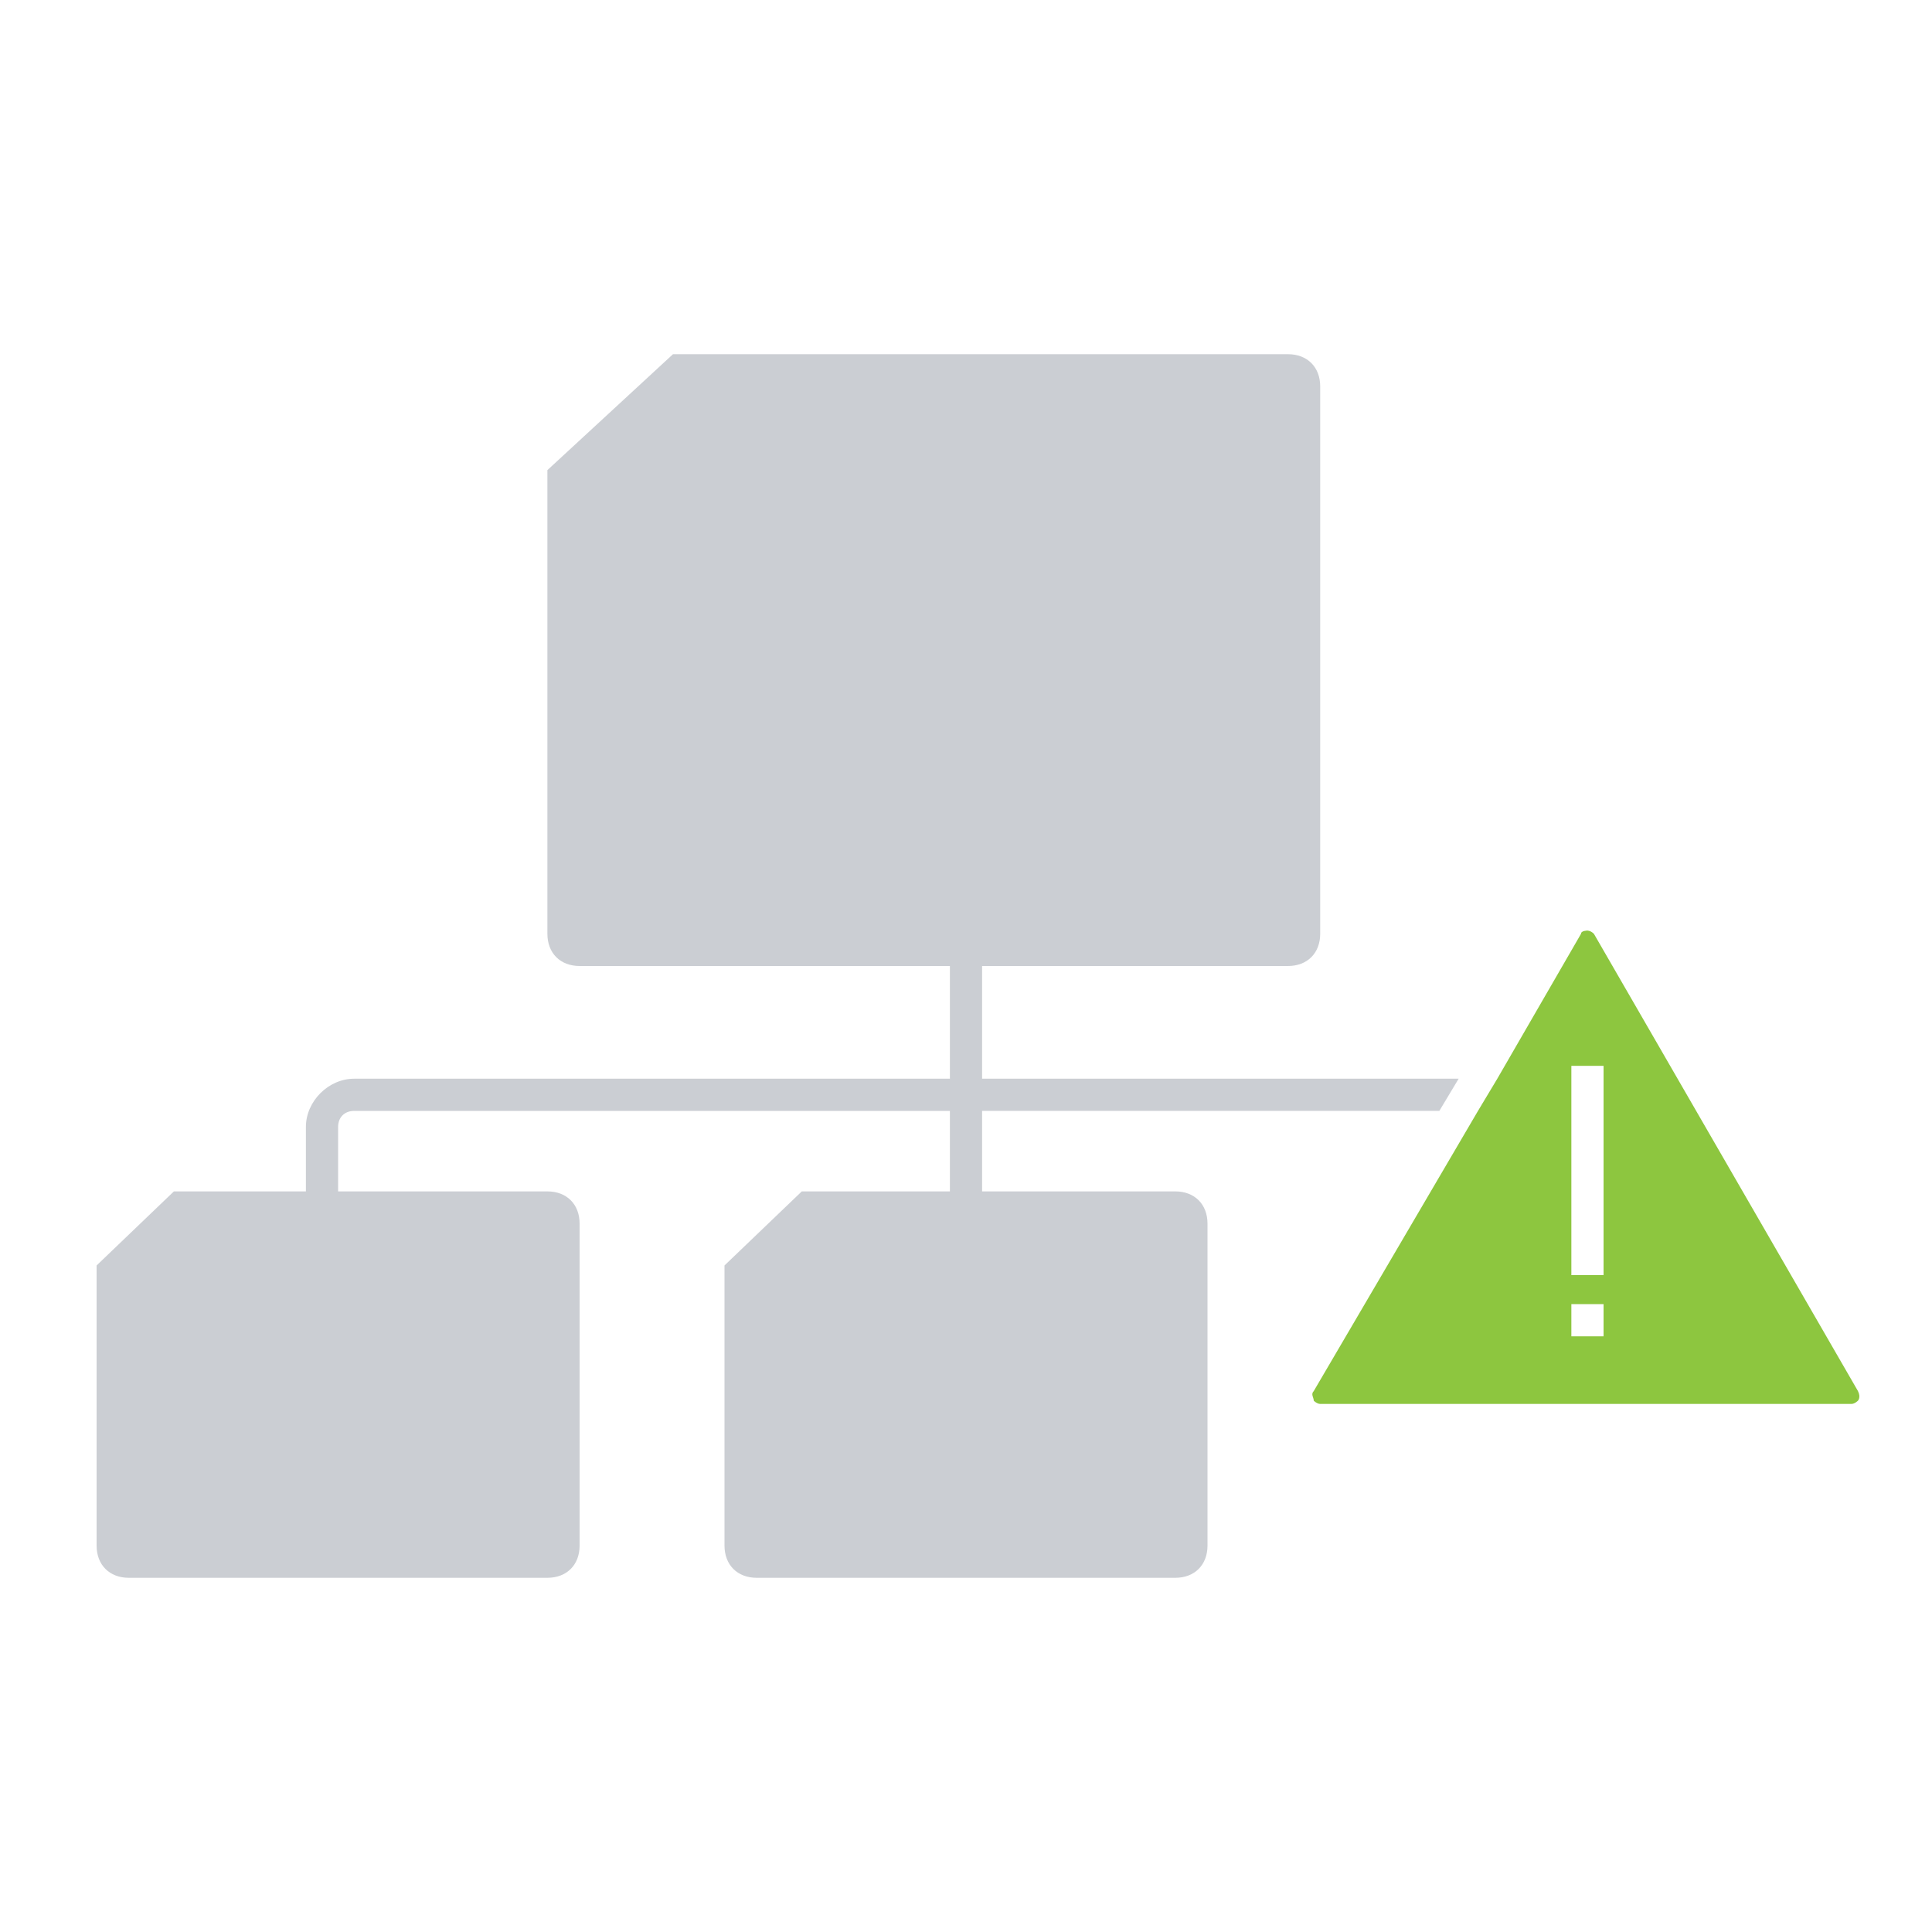 <?xml version="1.0" encoding="utf-8"?>
<!-- Generator: Adobe Illustrator 25.2.1, SVG Export Plug-In . SVG Version: 6.00 Build 0)  -->
<svg version="1.1" id="Layer_1" xmlns="http://www.w3.org/2000/svg" xmlns:xlink="http://www.w3.org/1999/xlink" x="0px" y="0px"
	 viewBox="0 0 60 60" style="enable-background:new 0 0 60 60;" xml:space="preserve">
<style type="text/css">
	.st0{fill:#CBCED3;}
	.st1{fill:#8DC63F;}
</style>
<path class="st0" d="M44.7,34.5l0.6-1H30.5V30H40c0.6,0,1-0.4,1-1V12c0-0.6-0.4-1-1-1H20.9L17,14.6V29c0,0.6,0.4,1,1,1h11.5v3.5H11
	c-0.8,0-1.5,0.7-1.5,1.5v2H5.4L3,39.3V48c0,0.6,0.4,1,1,1h13c0.6,0,1-0.4,1-1V38c0-0.6-0.4-1-1-1h-6.5v-2c0-0.3,0.2-0.5,0.5-0.5
	h18.5V37h-4.6l-2.4,2.3V48c0,0.6,0.4,1,1,1h13c0.6,0,1-0.4,1-1V38c0-0.6-0.4-1-1-1h-6v-2.5H44.7z"/>
<path class="st1" d="M57.7,43.2L49.5,29c-0.1-0.1-0.2-0.1-0.2-0.1s-0.2,0-0.2,0.1l-2.6,4.5l-0.6,1l-5.1,8.7c-0.1,0.1,0,0.2,0,0.3
	c0,0,0.1,0.1,0.2,0.1h16.5c0.1,0,0.2-0.1,0.2-0.1C57.7,43.5,57.8,43.4,57.7,43.2z M49.8,41.5h-1v-1h1V41.5z M49.8,39.6h-1v-6.5h1
	V39.6z"/>
</svg>
